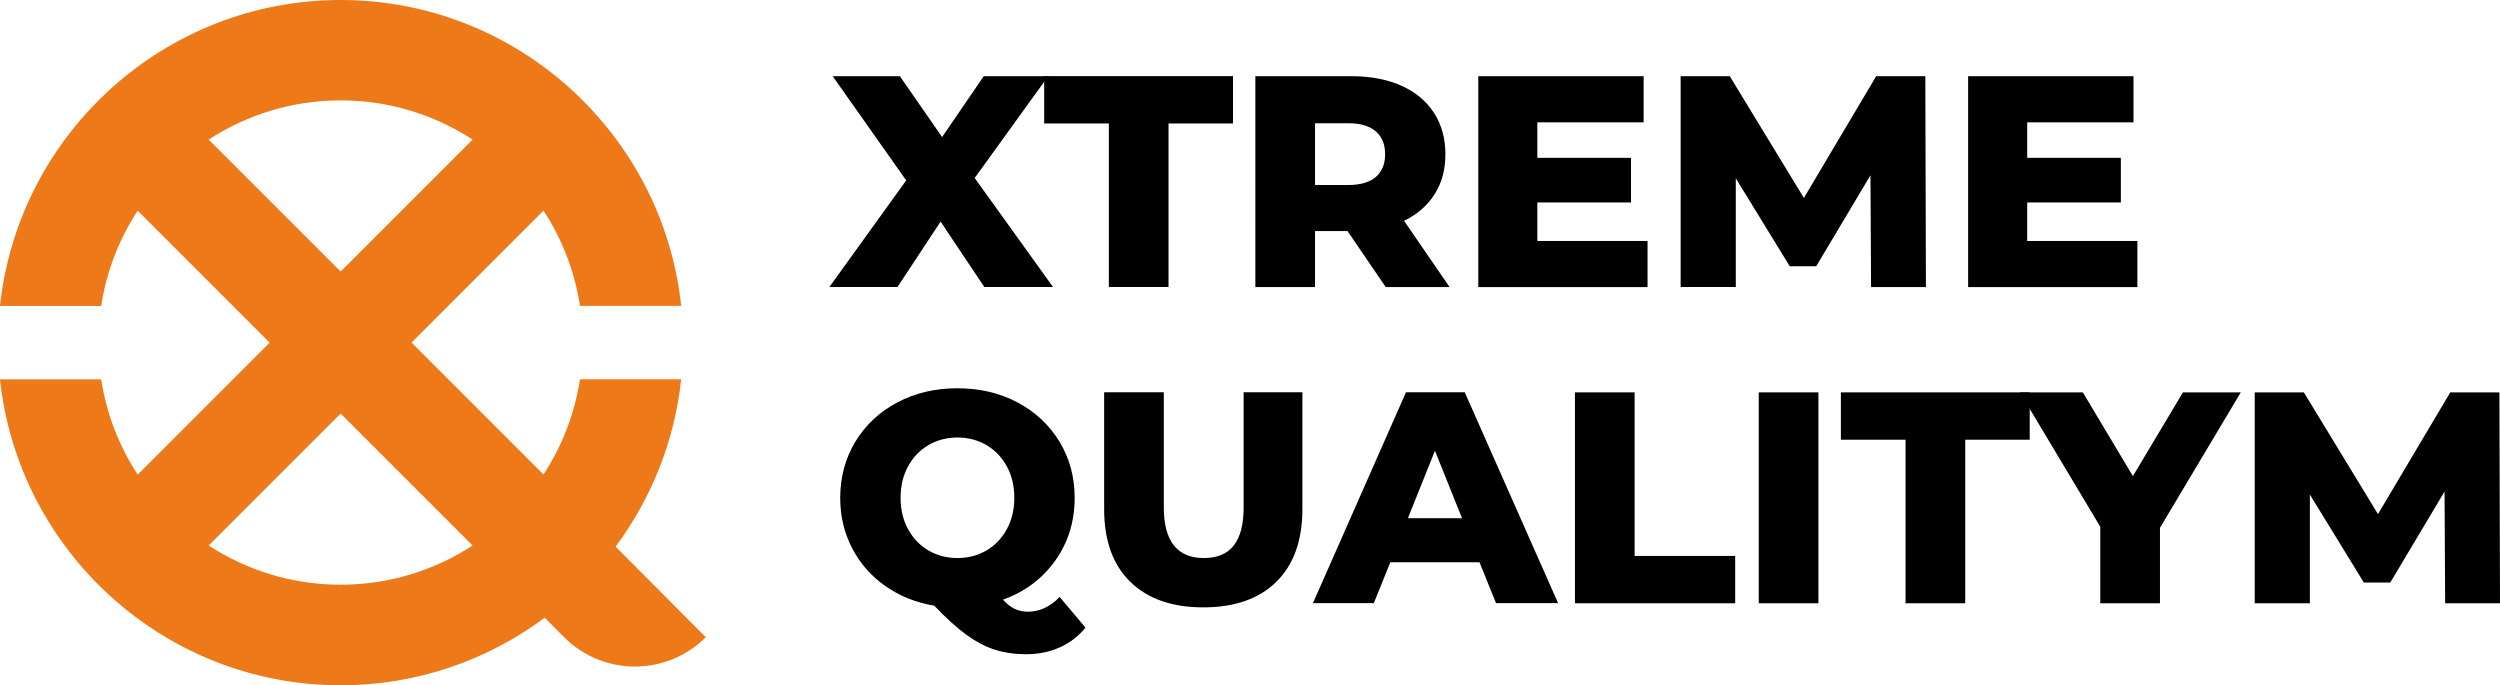 <?xml version="1.0" encoding="UTF-8"?>
<svg xmlns="http://www.w3.org/2000/svg" id="Capa_2" data-name="Capa 2" viewBox="0 0 249.31 68.33">
  <defs>
    <style>
      .cls-1 {
        fill: #ee7919;
      }
    </style>
  </defs>
  <g id="Capa_2-2" data-name="Capa 2">
    <g>
      <path class="cls-1" d="m70.38,63.54l-8.99-9.03c3.54-4.77,5.88-10.48,6.54-16.69h-10.09c-.53,3.46-1.8,6.69-3.64,9.5l-13.16-13.16,13.16-13.16c1.84,2.82,3.11,6.04,3.64,9.5h10.09C66.11,13.38,51.57,0,33.97,0S1.83,13.38,0,30.51h10.09c.53-3.46,1.8-6.69,3.64-9.5l13.16,13.16-13.16,13.16c-1.84-2.82-3.11-6.04-3.64-9.5H0c1.83,17.13,16.37,30.51,33.97,30.51,7.62,0,14.66-2.51,20.35-6.74l1.92,1.93c3.9,3.92,10.24,3.92,14.15.01h0ZM47.13,13.92l-13.16,13.16-13.16-13.16c3.79-2.47,8.31-3.91,13.16-3.91s9.37,1.44,13.16,3.91Zm-13.16,44.39c-4.85,0-9.37-1.44-13.16-3.91l13.16-13.16,13.16,13.16c-3.79,2.47-8.31,3.91-13.16,3.91Z"></path>
      <g>
        <path d="m98.16,28.62l-4.36-6.52-4.3,6.52h-6.79l7.66-10.63-7.33-10.39h6.7l4.21,6.07,4.15-6.07h6.43l-7.33,10.15,7.81,10.87h-6.85Z"></path>
        <path d="m110.59,12.31h-6.46v-4.72h18.83v4.72h-6.43v16.31h-5.95V12.31Z"></path>
        <path d="m134.38,23.04h-3.24v5.59h-5.95V7.6h9.61c1.9,0,3.55.32,4.96.95,1.4.63,2.48,1.53,3.24,2.7.76,1.17,1.14,2.55,1.14,4.13s-.36,2.85-1.07,3.98c-.71,1.13-1.73,2.02-3.05,2.66l4.54,6.61h-6.37l-3.81-5.59Zm2.82-9.94c-.62-.54-1.54-.81-2.76-.81h-3.3v6.16h3.3c1.22,0,2.14-.27,2.76-.8.62-.53.93-1.29.93-2.27s-.31-1.74-.93-2.28Z"></path>
        <path d="m164.3,24.03v4.6h-16.88V7.6h16.49v4.6h-10.6v3.54h9.34v4.45h-9.34v3.84h10.99Z"></path>
        <path d="m186.59,28.62l-.06-11.14-5.41,9.07h-2.64l-5.38-8.77v10.84h-5.5V7.6h4.9l7.39,12.14,7.21-12.14h4.9l.06,21.03h-5.47Z"></path>
        <path d="m213.15,24.03v4.6h-16.88V7.6h16.49v4.6h-10.6v3.54h9.34v4.45h-9.34v3.84h10.99Z"></path>
      </g>
      <g>
        <path d="m108.25,62.59c-.7.86-1.56,1.52-2.57,1.97-1.01.45-2.12.68-3.32.68s-2.21-.15-3.15-.45c-.94-.3-1.89-.8-2.84-1.49-.95-.69-2.02-1.66-3.2-2.9-1.82-.3-3.44-.95-4.87-1.95s-2.53-2.26-3.32-3.78c-.79-1.52-1.19-3.19-1.19-5.02,0-2.08.51-3.95,1.52-5.62,1.01-1.66,2.4-2.96,4.18-3.9,1.77-.94,3.77-1.41,5.99-1.41s4.22.47,5.99,1.41c1.77.94,3.16,2.24,4.18,3.9,1.01,1.66,1.52,3.54,1.52,5.62,0,2.36-.65,4.45-1.94,6.26-1.29,1.81-3.03,3.11-5.21,3.89.4.44.8.75,1.19.93s.82.27,1.28.27c1.18,0,2.24-.49,3.18-1.47l2.58,3.06Zm-17.69-9.81c.5.91,1.18,1.62,2.04,2.12.86.5,1.82.75,2.88.75s2.02-.25,2.88-.75c.86-.5,1.54-1.21,2.04-2.12s.75-1.96.75-3.14-.25-2.23-.75-3.14-1.18-1.62-2.04-2.12c-.86-.5-1.82-.75-2.88-.75s-2.02.25-2.88.75c-.86.5-1.54,1.21-2.04,2.12-.5.91-.75,1.96-.75,3.14s.25,2.23.75,3.14Z"></path>
        <path d="m112.71,58.02c-1.73-1.7-2.6-4.12-2.6-7.24v-11.66h5.95v11.48c0,3.36,1.33,5.05,4,5.05s3.96-1.68,3.96-5.05v-11.48h5.86v11.66c0,3.12-.87,5.54-2.6,7.24-1.73,1.7-4.16,2.55-7.28,2.55s-5.55-.85-7.28-2.55Z"></path>
        <path d="m147.54,56.07h-8.89l-1.65,4.08h-6.07l9.28-21.03h5.86l9.31,21.03h-6.19l-1.65-4.08Zm-1.74-4.39l-2.7-6.73-2.7,6.73h5.41Z"></path>
        <path d="m157.06,39.13h5.95v16.31h10.03v4.72h-15.98v-21.03Z"></path>
        <path d="m175.39,39.13h5.95v21.03h-5.95v-21.03Z"></path>
        <path d="m190.04,43.85h-6.46v-4.72h18.83v4.72h-6.43v16.31h-5.95v-16.31Z"></path>
        <path d="m215.4,52.62v7.54h-5.95v-7.63l-8.02-13.4h6.28l4.99,8.35,4.99-8.35h5.77l-8.05,13.49Z"></path>
        <path d="m243.84,60.16l-.06-11.14-5.41,9.07h-2.64l-5.38-8.77v10.84h-5.5v-21.03h4.9l7.39,12.14,7.21-12.14h4.9l.06,21.03h-5.47Z"></path>
      </g>
    </g>
  </g>
</svg>
